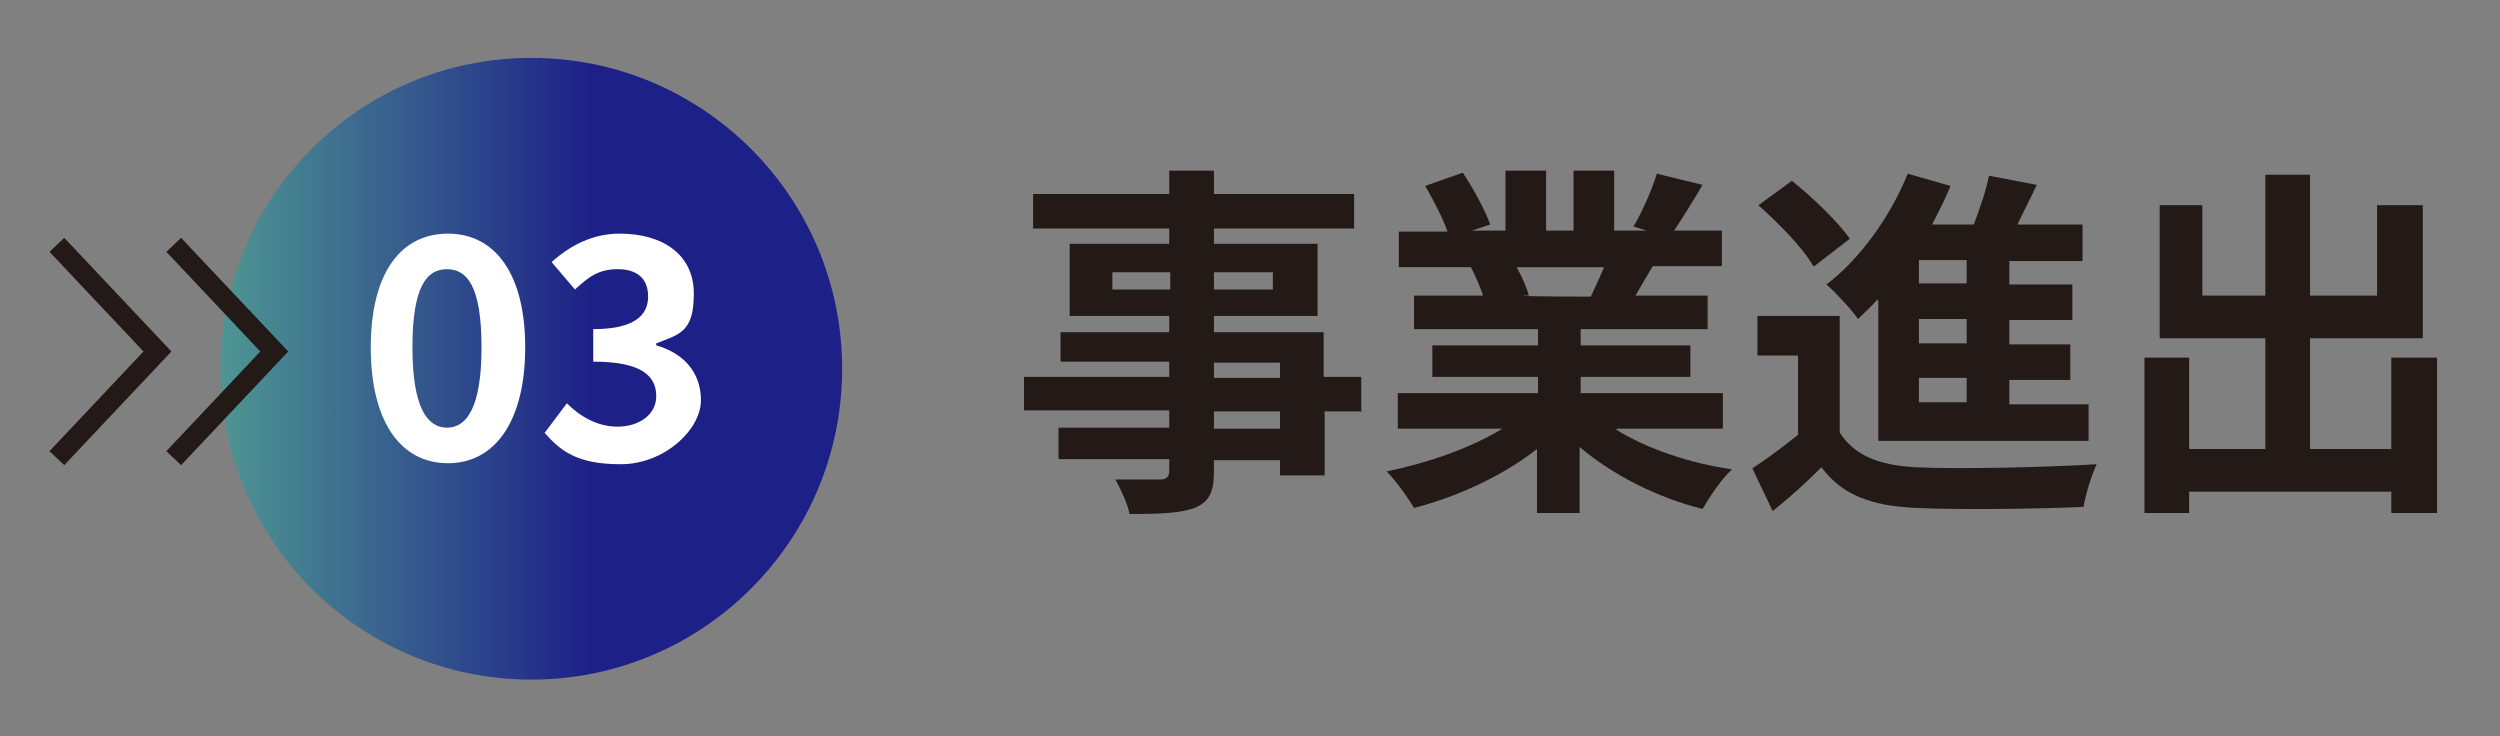 <?xml version="1.0" encoding="UTF-8"?>
<svg id="Layer_1" data-name="Layer 1" xmlns="http://www.w3.org/2000/svg" xmlns:xlink="http://www.w3.org/1999/xlink" version="1.1" viewBox="0 0 246.1 72.5">
  <rect x="0" y="0" width="246.1" height="72.5" fill="#808080" stroke="none"/>
  <defs>
    <style>
      .cls-1 {
        fill: none;
        stroke: #231916;
        stroke-miterlimit: 10;
        stroke-width: 2px;
      }

      .cls-2 {
        fill: url(#_名称未設定グラデーション_36);
      }

      .cls-2, .cls-3, .cls-4 {
        stroke-width: 0px;
      }

      .cls-3 {
        fill: #231916;
      }

      .cls-4 {
        fill: #fff;
      }
    </style>
    <linearGradient id="_名称未設定グラデーション_36" data-name="名称未設定グラデーション 36" x1="21.7" y1="36.3" x2="82.9" y2="36.3" gradientUnits="userSpaceOnUse">
      <stop offset="0" stop-color="#4e9693"/>
      <stop offset=".6" stop-color="#1d2087"/>
    </linearGradient>
  </defs>
  <circle class="cls-2" cx="52.3" cy="36.3" r="30.6"/>
  <g>
    <path class="cls-3" d="M134.1,40.5h-3.7v6.3h-4.4v-1.5h-6.5v1.1c0,2.1-.5,3-1.9,3.6-1.4.5-3.3.6-6.4.6-.2-1-.9-2.5-1.4-3.4,1.7,0,3.9,0,4.4,0,.7,0,.9-.3.9-.9v-1.1h-10.9v-3.1h10.9v-1.7h-14.3v-3.3h14.3v-1.5h-10.7v-2.9h10.7v-1.6h-9.8v-7.1h9.8v-1.5h-13.4v-3.4h13.4v-2.3h4.4v2.3h13.8v3.4h-13.8v1.5h10.2v7.1h-10.2v1.6h10.8v4.4h3.7v3.3ZM115.2,28.5v-1.7h-5.7v1.7h5.7ZM119.5,26.8v1.7h5.8v-1.7h-5.8ZM119.5,37.2h6.5v-1.5h-6.5v1.5ZM126,40.5h-6.5v1.7h6.5v-1.7Z"/>
    <path class="cls-3" d="M159.1,42.3c3.1,1.9,7.2,3.3,11.4,3.9-1,.9-2.2,2.7-2.9,3.9-4.4-1.1-8.8-3.3-12.1-6.1v6.5h-4.2v-6.3c-3.3,2.6-7.8,4.7-12.1,5.8-.6-1-1.8-2.7-2.7-3.6,4-.8,8.3-2.3,11.4-4.2h-10.3v-3.5h13.8v-1.6h-10.4v-3.1h10.4v-1.6h-12.2v-3.3h6.8c-.3-.9-.8-2-1.2-2.8h.4c0,0-7.5,0-7.5,0v-3.5h4.8c-.5-1.4-1.4-3.1-2.2-4.5l3.7-1.3c1,1.5,2.2,3.7,2.7,5.1l-1.8.6h3.3v-5.9h4v5.9h2.7v-5.9h4v5.9h3.2l-1.3-.4c.9-1.5,1.8-3.6,2.3-5.2l4.5,1.1c-1,1.7-2,3.3-2.8,4.5h4.7v3.5h-6.8c-.6,1-1.2,2-1.7,2.9h7.1v3.3h-12.5v1.6h10.8v3.1h-10.8v1.6h14v3.5h-10.4ZM149.3,26.3c.5.9,1,2,1.2,2.8h-.6c0,.1,6.7.1,6.7.1.4-.9.9-1.9,1.3-2.9h-8.6Z"/>
    <path class="cls-3" d="M181,42.4c1.4,2.4,3.9,3.4,7.6,3.6,4.3.2,12.8,0,17.8-.3-.5,1-1.1,3-1.3,4.2-4.5.2-12.1.3-16.5.1-4.3-.2-7.2-1.2-9.3-4-1.4,1.4-2.9,2.8-4.8,4.3l-2-4.2c1.4-.9,3-2.1,4.5-3.3v-7.8h-4v-3.9h8.1v11.5ZM178.5,26.2c-1-1.8-3.4-4.2-5.4-6l3.3-2.4c2,1.6,4.5,4,5.7,5.7l-3.5,2.7ZM184.8,29.5c-.6.7-1.3,1.3-1.9,1.9-.6-.9-2.2-2.6-3.1-3.4,3.3-2.5,6.3-6.7,8-10.9l4.2,1.2c-.5,1.3-1.2,2.6-1.8,3.8h4.1c.6-1.6,1.2-3.3,1.5-4.8l4.7.9c-.6,1.3-1.3,2.6-1.9,3.9h6.4v3.6h-7.2v2.3h6.2v3.5h-6.2v2.4h6v3.5h-6v2.4h7.8v3.6h-20.7v-13.8ZM193.6,25.6h-4.7v2.3h4.7v-2.3ZM193.6,31.4h-4.7v2.4h4.7v-2.4ZM193.6,37.2h-4.7v2.4h4.7v-2.4Z"/>
    <path class="cls-3" d="M239.9,35.3v15.2h-4.5v-2.1h-19.9v2.1h-4.4v-15.3h4.4v9h7.5v-10.9h-10.4v-13.1h4.2v8.9h6.2v-11.9h4.4v11.9h6.6v-8.9h4.5v13.1h-11.1v10.9h8v-9h4.5Z"/>
  </g>
  <g>
    <path class="cls-4" d="M36.5,34.2c0-7.4,3-11.2,7.6-11.2s7.6,3.9,7.6,11.2-3,11.4-7.6,11.4-7.6-4-7.6-11.4ZM47.4,34.2c0-6-1.4-7.7-3.4-7.7s-3.4,1.7-3.4,7.7,1.5,7.9,3.4,7.9,3.4-1.9,3.4-7.9Z"/>
    <path class="cls-4" d="M53.7,42.5l2.1-2.8c1.3,1.3,3,2.3,5,2.3s3.8-1.1,3.8-3-1.3-3.4-6.2-3.4v-3.2c4.1,0,5.4-1.4,5.4-3.2s-1.1-2.7-3-2.7-2.9.8-4.2,2l-2.3-2.7c1.9-1.7,4.1-2.8,6.7-2.8,4.3,0,7.3,2.1,7.3,5.9s-1.4,4-3.7,4.9v.2c2.5.7,4.4,2.5,4.4,5.4s-3.6,6.3-7.9,6.3-5.9-1.3-7.5-3.1Z"/>
  </g>
  <g>
    <polyline class="cls-1" points="5.6 24.1 15.5 34.6 5.6 45.1"/>
    <polyline class="cls-1" points="17.1 24.1 27 34.6 17.1 45.1"/>
  </g>
</svg>